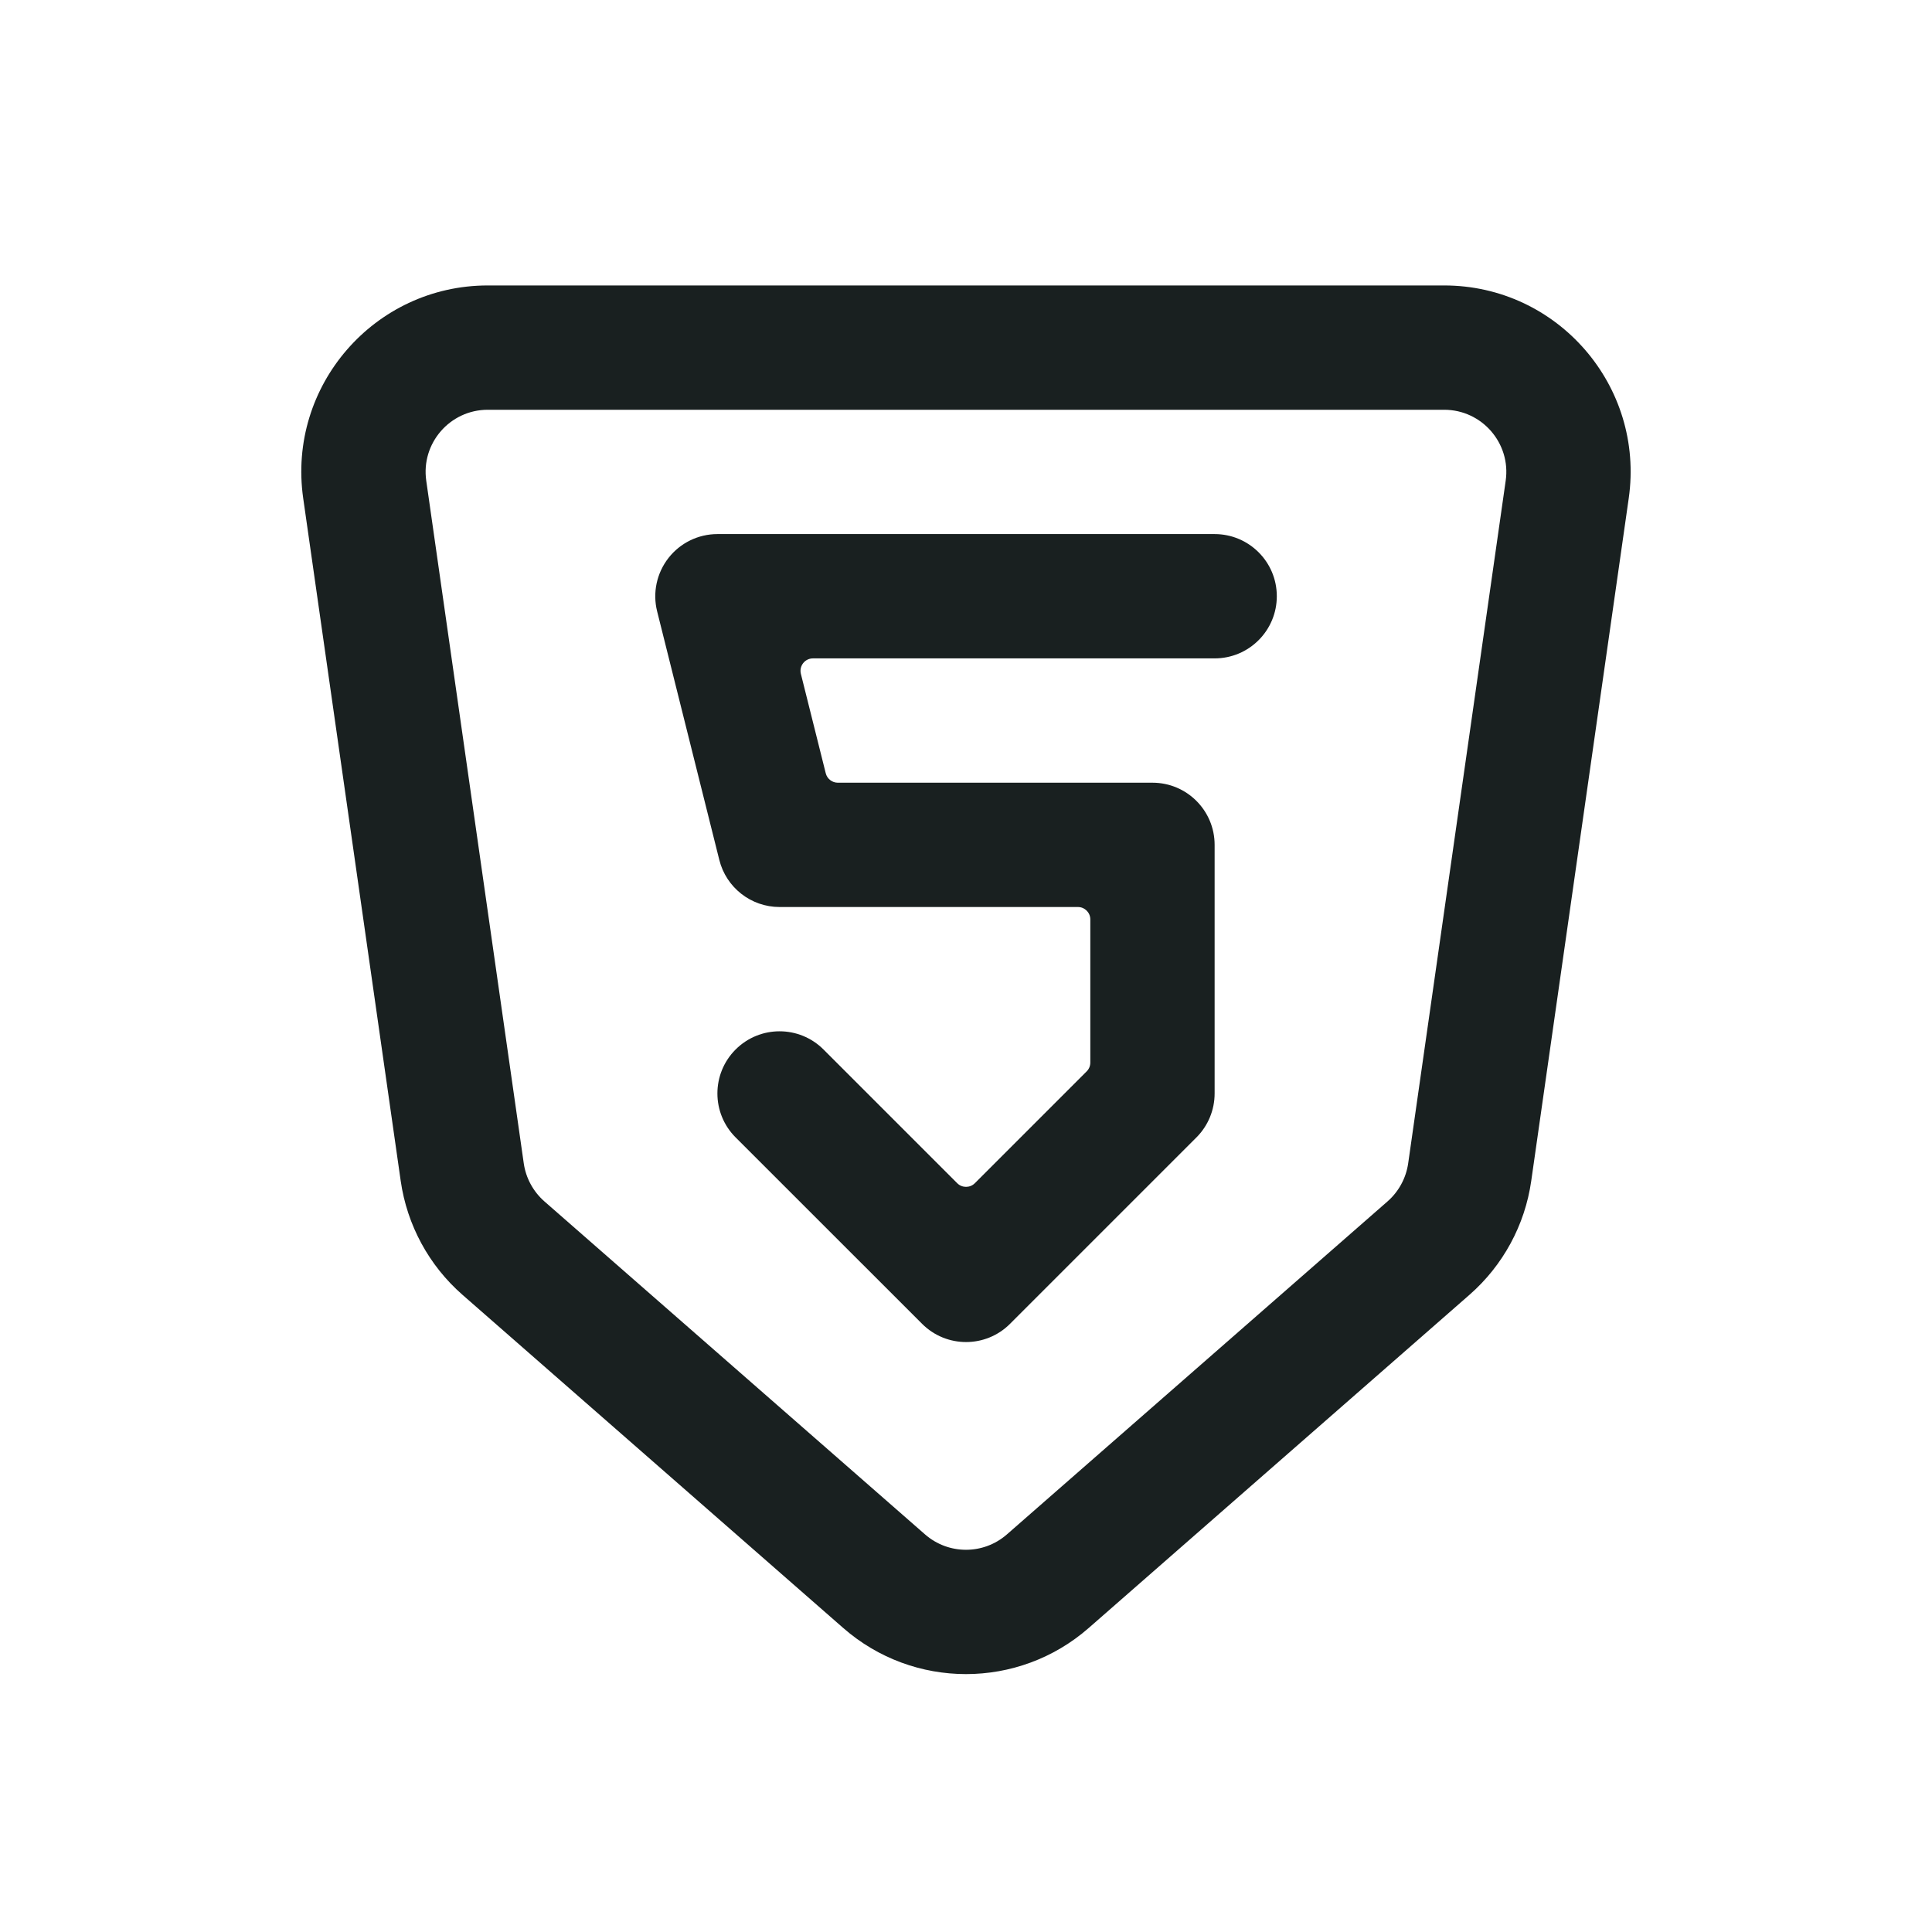 <svg width="32" height="32" viewBox="0 0 32 32" fill="none" xmlns="http://www.w3.org/2000/svg">
<path d="M11.883 8.846C11.566 8.846 11.267 8.992 11.072 9.242C10.877 9.492 10.807 9.818 10.884 10.125L11.914 14.243C12.028 14.701 12.44 15.023 12.912 15.023H17.854C17.967 15.023 18.059 15.115 18.059 15.228V17.599C18.059 17.654 18.038 17.706 17.999 17.745L16.146 19.598C16.066 19.678 15.935 19.678 15.855 19.598L13.64 17.383C13.238 16.981 12.586 16.981 12.184 17.383C11.782 17.785 11.782 18.437 12.184 18.839L15.273 21.927C15.675 22.329 16.327 22.329 16.729 21.927L19.817 18.839C20.01 18.646 20.118 18.384 20.118 18.111V13.993C20.118 13.425 19.657 12.964 19.089 12.964H13.877C13.782 12.964 13.7 12.899 13.677 12.808L13.265 11.161C13.233 11.031 13.331 10.905 13.465 10.905H20.118C20.687 10.905 21.148 10.444 21.148 9.875C21.148 9.307 20.687 8.846 20.118 8.846H11.883Z" fill="#192020"/>
<path fill-rule="evenodd" clip-rule="evenodd" d="M8.079 4.728C6.2 4.728 4.756 6.393 5.022 8.253L6.637 19.56C6.742 20.291 7.105 20.961 7.661 21.447L13.966 26.964C15.13 27.983 16.869 27.983 18.033 26.964L24.338 21.447C24.894 20.961 25.258 20.291 25.362 19.56L26.977 8.253C27.243 6.393 25.799 4.728 23.92 4.728H8.079ZM7.06 7.962C6.971 7.342 7.453 6.787 8.079 6.787H23.92C24.546 6.787 25.028 7.342 24.939 7.962L23.324 19.268C23.289 19.512 23.168 19.735 22.983 19.898L16.677 25.415C16.289 25.754 15.71 25.754 15.322 25.415L9.016 19.898C8.831 19.735 8.71 19.512 8.675 19.268L7.06 7.962Z" fill="#192020"/>
</svg>
